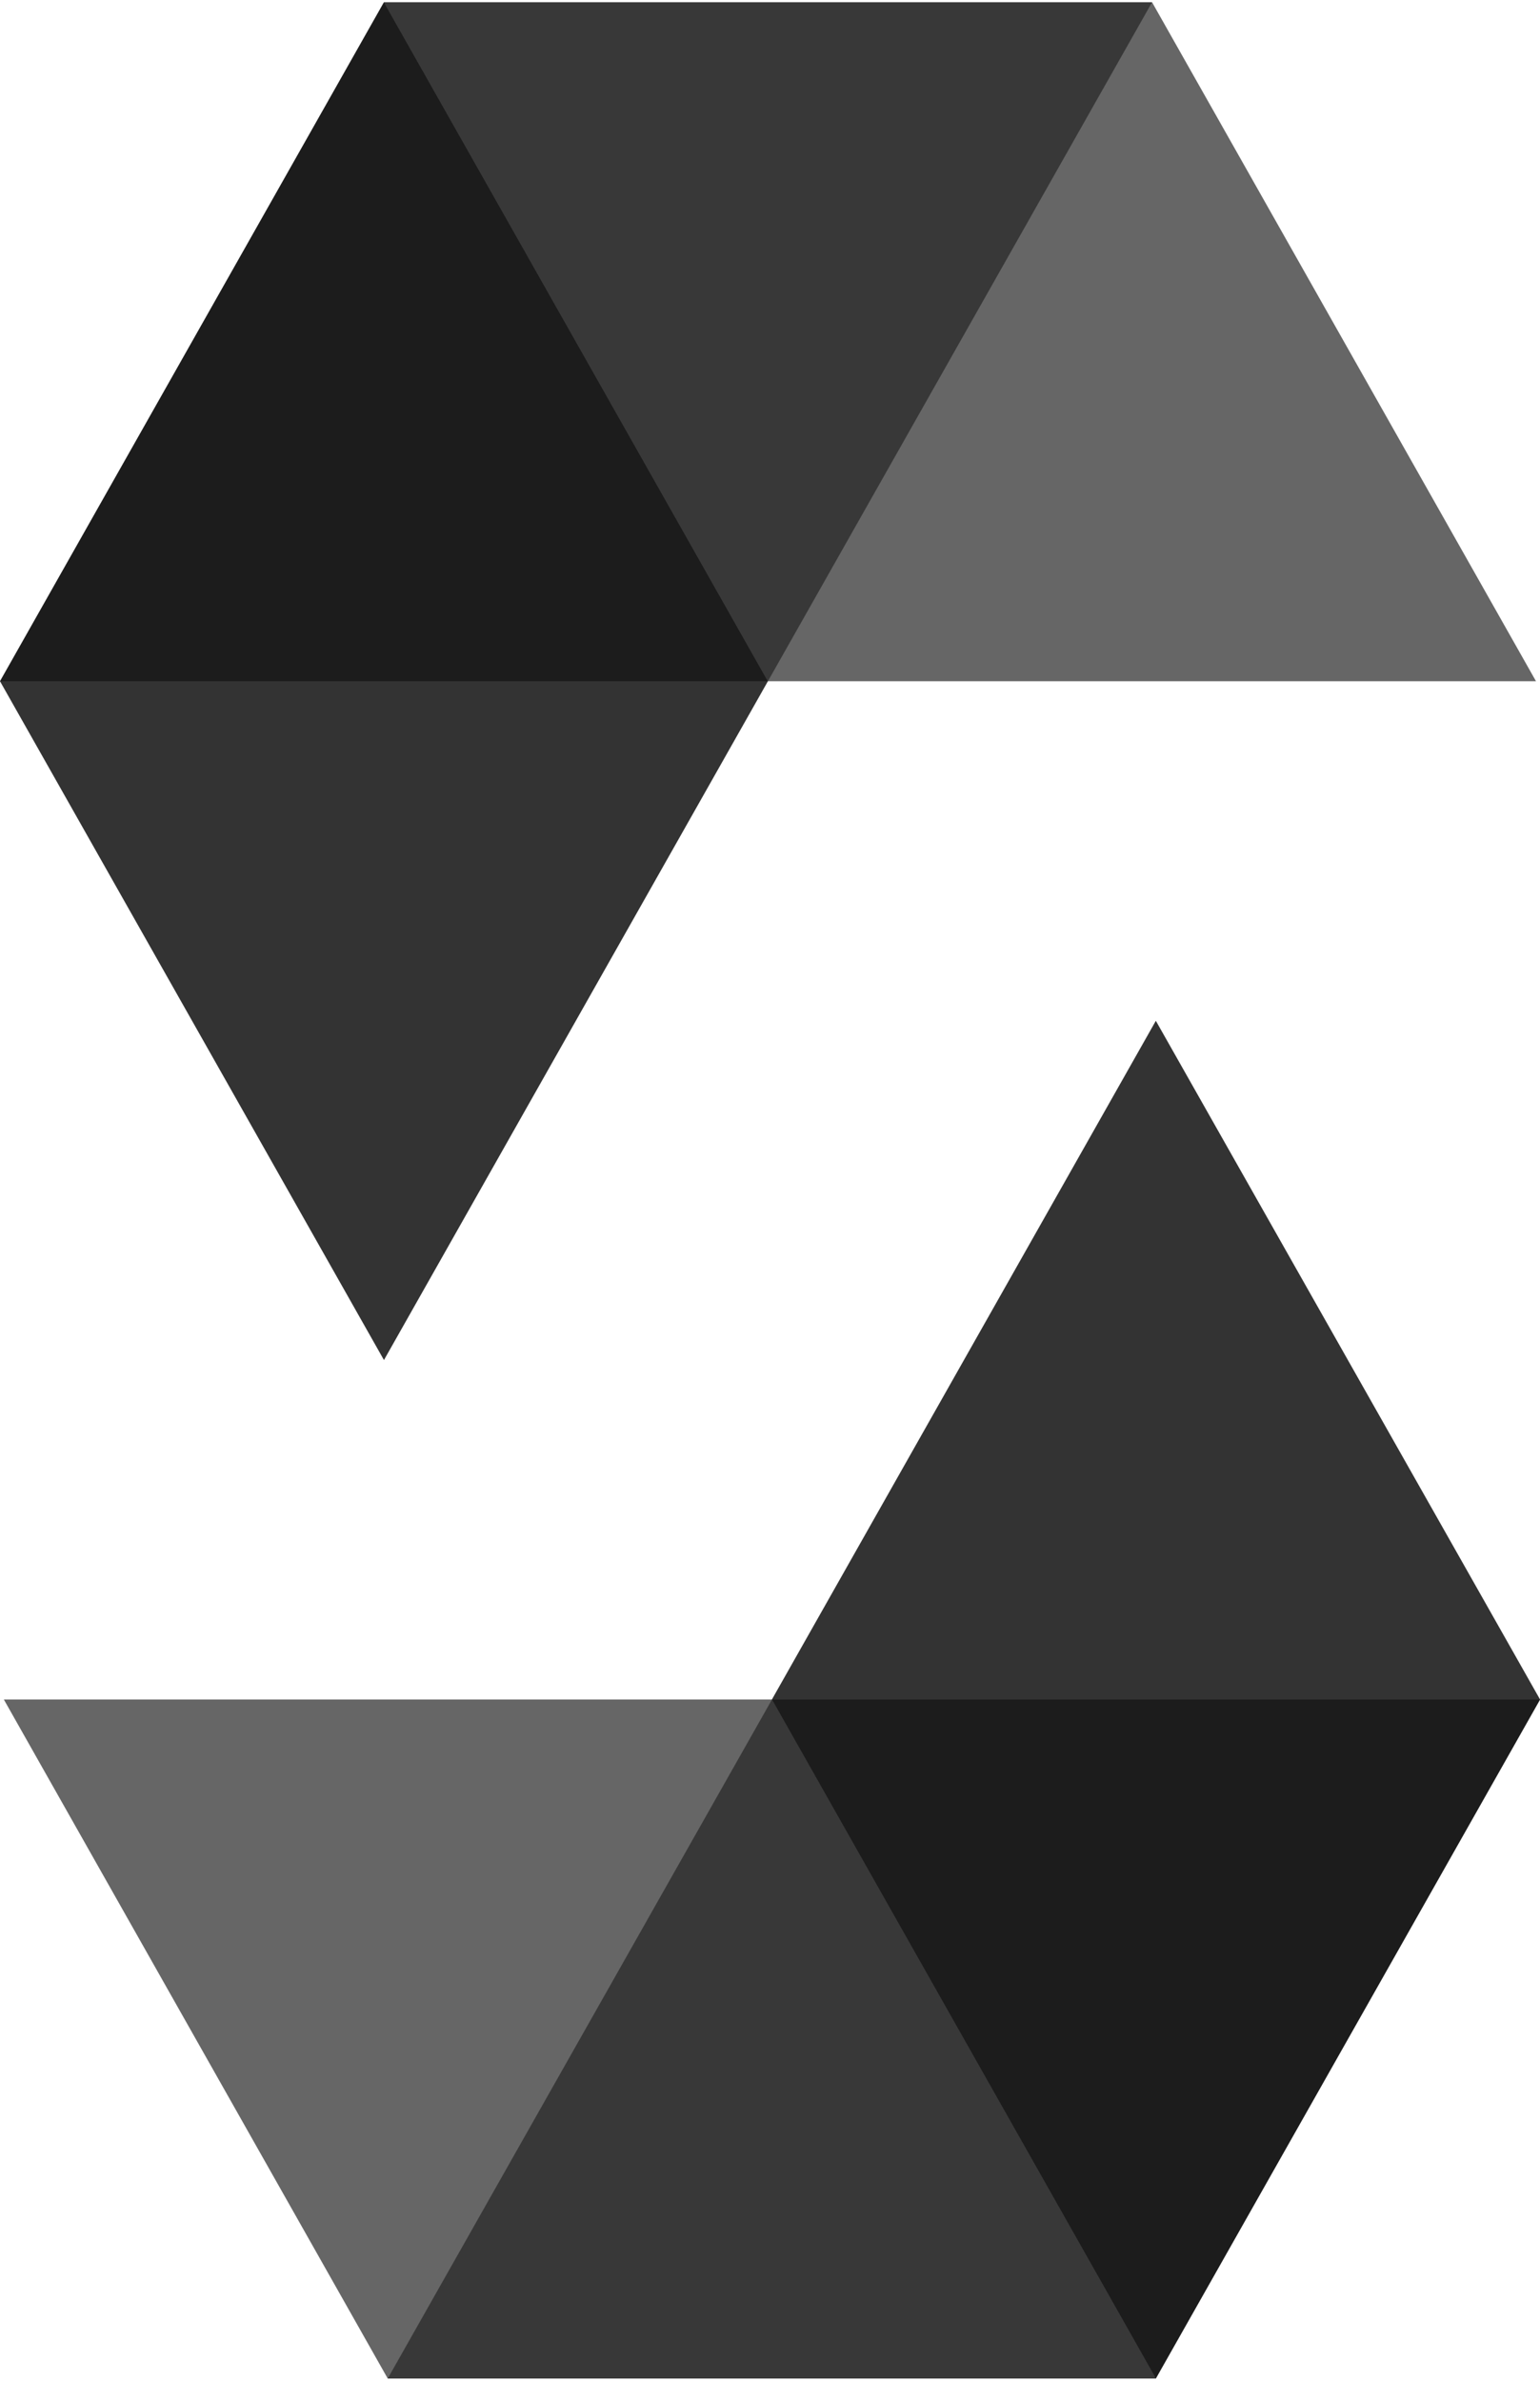 <svg width="22" height="34" viewBox="0 0 22 34" fill="none" xmlns="http://www.w3.org/2000/svg">
<path opacity="0.45" d="M16.458 0.032L10.97 9.729H0L5.485 0.032H16.458Z" fill="black"/>
<path opacity="0.6" d="M10.969 9.729H21.943L16.458 0.032H5.484L10.969 9.729Z" fill="black"/>
<path opacity="0.8" d="M5.485 19.423L10.97 9.729L5.485 0.032L0 9.729L5.485 19.423Z" fill="black"/>
<path opacity="0.45" d="M5.539 33.968L11.028 24.271H22.001L16.512 33.968H5.539Z" fill="black"/>
<path opacity="0.6" d="M11.028 24.271H0.055L5.539 33.968H16.513L11.028 24.271Z" fill="black"/>
<path opacity="0.8" d="M16.512 14.578L11.027 24.271L16.512 33.968L22.001 24.271L16.512 14.578Z" fill="black"/>
</svg>

